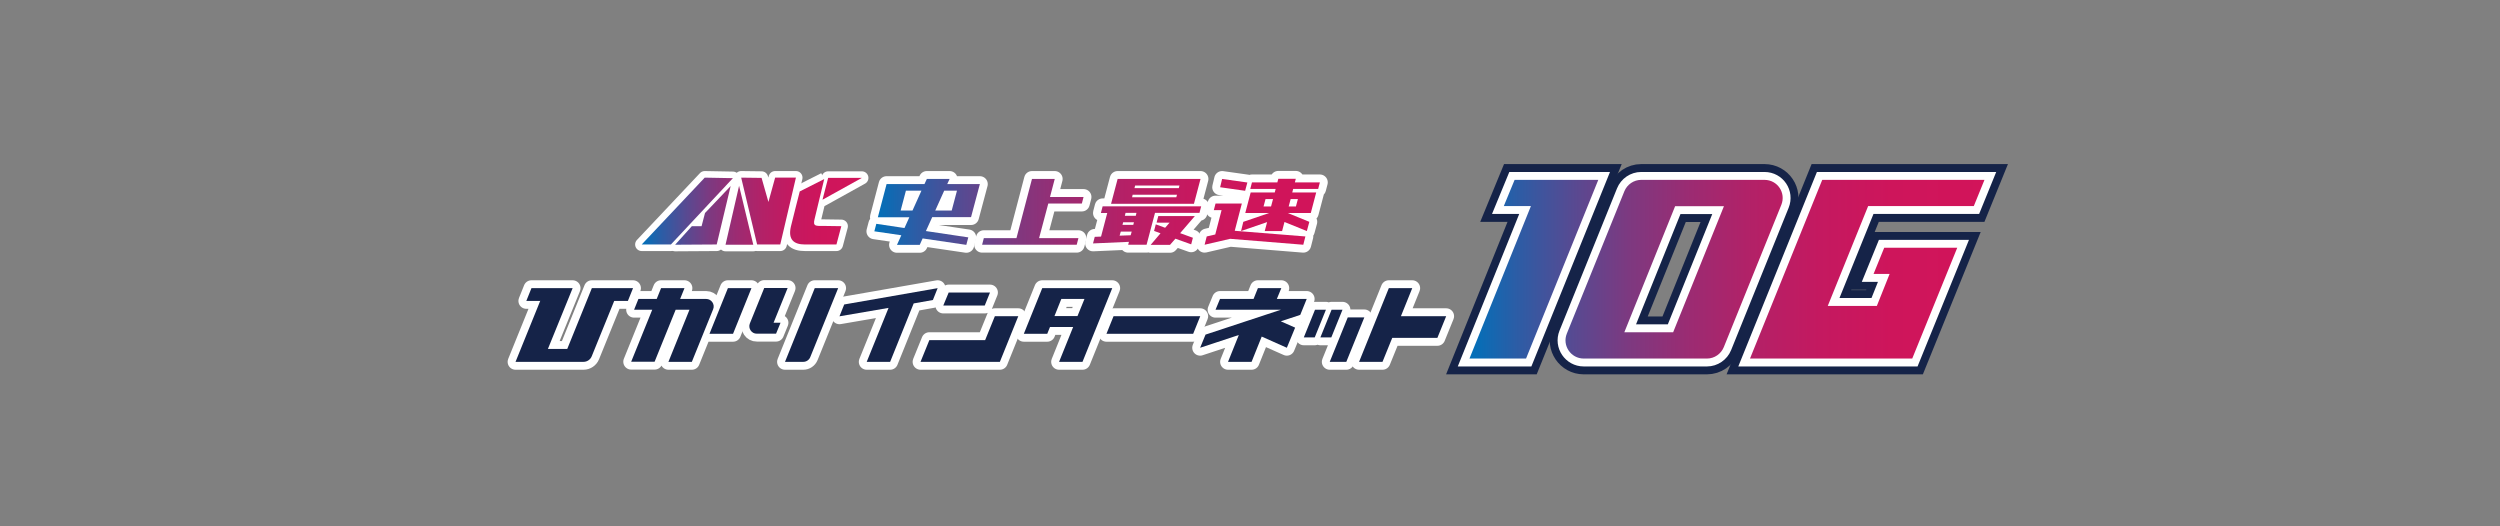 <?xml version="1.0" encoding="utf-8"?>
<!-- Generator: Adobe Illustrator 27.9.6, SVG Export Plug-In . SVG Version: 9.03 Build 54986)  -->
<svg version="1.1" id="_レイヤー_2" xmlns="http://www.w3.org/2000/svg" xmlns:xlink="http://www.w3.org/1999/xlink" x="0px"
	 y="0px" viewBox="0 0 1900 400" style="enable-background:new 0 0 1900 400;" xml:space="preserve">
<rect x="0" y="0" width="1900" height="400" fill="#808080" stroke="none"/>
<style type="text/css">
	.st0{fill-rule:evenodd;clip-rule:evenodd;fill:#FFFFFF;}
	.st1{fill:none;stroke:#FFFFFF;stroke-width:10;stroke-linejoin:round;}
	.st2{fill:url(#SVGID_1_);}
	.st3{fill:url(#SVGID_00000061429198849358245490000003073978136974149504_);}
	.st4{fill:url(#SVGID_00000112602779512062086990000017174744611250916226_);}
	.st5{fill:url(#SVGID_00000109031130608899064730000014934282401589976208_);}
	.st6{fill:url(#SVGID_00000149350379605268713470000014090240426463364481_);}
	.st7{fill:url(#SVGID_00000039102910246796476190000016993367197328428701_);}
	.st8{fill:#FFFFFF;}
	.st9{fill:none;stroke:#FFFFFF;stroke-width:12;stroke-linecap:round;stroke-linejoin:round;}
	.st10{fill:url(#SVGID_00000158013658379864681130000004553310463103362983_);}
	.st11{fill:url(#SVGID_00000096773990812724089890000005656005265821712047_);}
	.st12{fill:url(#SVGID_00000059994924981357015520000018308658892182282898_);}
	.st13{fill:url(#SVGID_00000074433579266856101780000006516377284908559506_);}
	.st14{fill:#152348;}
	.st15{fill:none;stroke:#152348;stroke-width:24;}
	.st16{fill:none;stroke:#FFFFFF;stroke-width:12;}
	.st17{fill:url(#SVGID_00000117659637166589560700000017622264213045321913_);}
	.st18{fill:url(#SVGID_00000078006140485517234340000017466418670858582457_);}
	.st19{fill:url(#SVGID_00000045588800190561393150000016179703112495430829_);}
	.st20{fill:none;}
</style>
<g id="pc_lg_word">
	<g id="ANC3">
		<polygon class="st0" points="535.6,135 487.7,185.8 509.9,185.8 557,135.4 		"/>
		<polygon class="st0" points="555.3,141.4 535.8,161.9 533.2,171.9 525.8,171.9 513.1,186 544.7,185.8 		"/>
		<polygon class="st0" points="561.7,141.2 551.4,186 572.5,186 		"/>
		<polygon class="st0" points="563.3,135 575.4,185.8 593,185.8 604.9,135 589.1,135 584,153.5 578.8,135.2 		"/>
		<path class="st0" d="M626.4,136.1l-18.6,9.4c0,0-5.9,23.1-6.7,26.6c-2.4,10.3,2.5,13.7,10.6,13.7h24l3.7-13.9
			c0,0-9.2-0.2-13.5-0.2c-5.8,0-8.3,0.5-6.8-5.3C619.8,163.3,626.4,136.1,626.4,136.1"/>
		<polygon class="st0" points="629.4,135.2 625.1,151.8 655,135.2 		"/>
	</g>
	<g id="ANC2">
		<polygon class="st1" points="535.6,135 487.7,185.8 509.9,185.8 557,135.4 		"/>
		<polygon class="st1" points="555.3,141.4 535.8,161.9 533.2,171.9 525.8,171.9 513.1,186 544.7,185.8 		"/>
		<polygon class="st1" points="561.7,141.2 551.4,186 572.5,186 		"/>
		<polygon class="st1" points="563.3,135 575.4,185.8 593,185.8 604.9,135 589.1,135 584,153.5 578.8,135.2 		"/>
		<path class="st1" d="M626.4,136.1l-18.6,9.4c0,0-5.9,23.1-6.7,26.6c-2.4,10.3,2.5,13.7,10.6,13.7h24l3.7-13.9
			c0,0-9.2-0.2-13.5-0.2c-5.8,0-8.3,0.5-6.8-5.3C619.8,163.3,626.4,136.1,626.4,136.1"/>
		<polygon class="st1" points="629.4,135.2 625.1,151.8 655,135.2 		"/>
		<polygon class="st0" points="535.6,135 487.7,185.8 509.9,185.8 557,135.4 		"/>
		<polygon class="st0" points="555.3,141.4 535.8,161.9 533.2,171.9 525.8,171.9 513.1,186 544.7,185.8 		"/>
		<polygon class="st0" points="561.7,141.2 551.4,186 572.5,186 		"/>
		<polygon class="st0" points="563.3,135 575.4,185.8 593,185.8 604.9,135 589.1,135 584,153.5 578.8,135.2 		"/>
		<path class="st0" d="M626.4,136.1l-18.6,9.4c0,0-5.9,23.1-6.7,26.6c-2.4,10.3,2.5,13.7,10.6,13.7h24l3.7-13.9
			c0,0-9.2-0.2-13.5-0.2c-5.8,0-8.3,0.5-6.8-5.3C619.8,163.3,626.4,136.1,626.4,136.1"/>
		<polygon class="st0" points="629.4,135.2 625.1,151.8 655,135.2 		"/>
	</g>
	<g id="ANC1">
		<polygon class="st0" points="535.6,135 487.7,185.8 509.9,185.8 557,135.4 		"/>
		<polygon class="st0" points="555.3,141.4 535.8,161.9 533.2,171.9 525.8,171.9 513.1,186 544.7,185.8 		"/>
		<polygon class="st0" points="561.7,141.2 551.4,186 572.5,186 		"/>
		<polygon class="st0" points="563.3,135 575.4,185.8 593,185.8 604.9,135 589.1,135 584,153.5 578.8,135.2 		"/>
		<path class="st0" d="M626.4,136.1l-18.6,9.4c0,0-5.9,23.1-6.7,26.6c-2.4,10.3,2.5,13.7,10.6,13.7h24l3.7-13.9
			c0,0-9.2-0.2-13.5-0.2c-5.8,0-8.3,0.5-6.8-5.3C619.8,163.3,626.4,136.1,626.4,136.1"/>
		<polygon class="st0" points="629.4,135.2 625.1,151.8 655,135.2 		"/>
		
			<linearGradient id="SVGID_1_" gradientUnits="userSpaceOnUse" x1="487.72" y1="241.57" x2="655.05" y2="241.57" gradientTransform="matrix(1 0 0 -1 0 402)">
			<stop  offset="0" style="stop-color:#0071BA"/>
			<stop  offset="9.000000e-02" style="stop-color:#2B5DA6"/>
			<stop  offset="0.2" style="stop-color:#574A92"/>
			<stop  offset="0.31" style="stop-color:#7D3980"/>
			<stop  offset="0.43" style="stop-color:#9C2B72"/>
			<stop  offset="0.55" style="stop-color:#B32167"/>
			<stop  offset="0.68" style="stop-color:#C41960"/>
			<stop  offset="0.82" style="stop-color:#CE155B"/>
			<stop  offset="1" style="stop-color:#D2145A"/>
		</linearGradient>
		<polygon class="st2" points="535.6,135 487.7,185.8 509.9,185.8 557,135.4 		"/>
		
			<linearGradient id="SVGID_00000147220378596898539820000006168265507834147989_" gradientUnits="userSpaceOnUse" x1="487.72" y1="238.29" x2="655.05" y2="238.29" gradientTransform="matrix(1 0 0 -1 0 402)">
			<stop  offset="0" style="stop-color:#0071BA"/>
			<stop  offset="9.000000e-02" style="stop-color:#2B5DA6"/>
			<stop  offset="0.2" style="stop-color:#574A92"/>
			<stop  offset="0.31" style="stop-color:#7D3980"/>
			<stop  offset="0.43" style="stop-color:#9C2B72"/>
			<stop  offset="0.55" style="stop-color:#B32167"/>
			<stop  offset="0.68" style="stop-color:#C41960"/>
			<stop  offset="0.82" style="stop-color:#CE155B"/>
			<stop  offset="1" style="stop-color:#D2145A"/>
		</linearGradient>
		<polygon style="fill:url(#SVGID_00000147220378596898539820000006168265507834147989_);" points="555.3,141.4 535.8,161.9 
			533.2,171.9 525.8,171.9 513.1,186 544.7,185.8 		"/>
		
			<linearGradient id="SVGID_00000181795852096095564600000007316046667523859877_" gradientUnits="userSpaceOnUse" x1="487.72" y1="238.395" x2="655.05" y2="238.395" gradientTransform="matrix(1 0 0 -1 0 402)">
			<stop  offset="0" style="stop-color:#0071BA"/>
			<stop  offset="9.000000e-02" style="stop-color:#2B5DA6"/>
			<stop  offset="0.2" style="stop-color:#574A92"/>
			<stop  offset="0.31" style="stop-color:#7D3980"/>
			<stop  offset="0.43" style="stop-color:#9C2B72"/>
			<stop  offset="0.55" style="stop-color:#B32167"/>
			<stop  offset="0.68" style="stop-color:#C41960"/>
			<stop  offset="0.82" style="stop-color:#CE155B"/>
			<stop  offset="1" style="stop-color:#D2145A"/>
		</linearGradient>
		<polygon style="fill:url(#SVGID_00000181795852096095564600000007316046667523859877_);" points="561.7,141.2 551.4,186 
			572.5,186 		"/>
		
			<linearGradient id="SVGID_00000138535624783022807780000004786064309602205063_" gradientUnits="userSpaceOnUse" x1="487.72" y1="241.57" x2="655.05" y2="241.57" gradientTransform="matrix(1 0 0 -1 0 402)">
			<stop  offset="0" style="stop-color:#0071BA"/>
			<stop  offset="9.000000e-02" style="stop-color:#2B5DA6"/>
			<stop  offset="0.2" style="stop-color:#574A92"/>
			<stop  offset="0.31" style="stop-color:#7D3980"/>
			<stop  offset="0.43" style="stop-color:#9C2B72"/>
			<stop  offset="0.55" style="stop-color:#B32167"/>
			<stop  offset="0.68" style="stop-color:#C41960"/>
			<stop  offset="0.82" style="stop-color:#CE155B"/>
			<stop  offset="1" style="stop-color:#D2145A"/>
		</linearGradient>
		<polygon style="fill:url(#SVGID_00000138535624783022807780000004786064309602205063_);" points="563.3,135 575.4,185.8 
			593,185.8 604.9,135 589.1,135 584,153.5 578.8,135.2 		"/>
		
			<linearGradient id="SVGID_00000010290854986042160590000010364195479761658788_" gradientUnits="userSpaceOnUse" x1="487.72" y1="241.045" x2="655.05" y2="241.045" gradientTransform="matrix(1 0 0 -1 0 402)">
			<stop  offset="0" style="stop-color:#0071BA"/>
			<stop  offset="9.000000e-02" style="stop-color:#2B5DA6"/>
			<stop  offset="0.2" style="stop-color:#574A92"/>
			<stop  offset="0.31" style="stop-color:#7D3980"/>
			<stop  offset="0.43" style="stop-color:#9C2B72"/>
			<stop  offset="0.55" style="stop-color:#B32167"/>
			<stop  offset="0.68" style="stop-color:#C41960"/>
			<stop  offset="0.82" style="stop-color:#CE155B"/>
			<stop  offset="1" style="stop-color:#D2145A"/>
		</linearGradient>
		<path style="fill:url(#SVGID_00000010290854986042160590000010364195479761658788_);" d="M626.4,136.1l-18.6,9.4
			c0,0-5.9,23.1-6.7,26.6c-2.4,10.3,2.5,13.7,10.6,13.7h24l3.7-13.9c0,0-9.2-0.2-13.5-0.2c-5.8,0-8.3,0.5-6.8-5.3
			C619.8,163.3,626.4,136.1,626.4,136.1"/>
		
			<linearGradient id="SVGID_00000016041187058884759770000003713042175958128814_" gradientUnits="userSpaceOnUse" x1="487.72" y1="258.47" x2="655.05" y2="258.47" gradientTransform="matrix(1 0 0 -1 0 402)">
			<stop  offset="0" style="stop-color:#0071BA"/>
			<stop  offset="9.000000e-02" style="stop-color:#2B5DA6"/>
			<stop  offset="0.2" style="stop-color:#574A92"/>
			<stop  offset="0.31" style="stop-color:#7D3980"/>
			<stop  offset="0.43" style="stop-color:#9C2B72"/>
			<stop  offset="0.55" style="stop-color:#B32167"/>
			<stop  offset="0.68" style="stop-color:#C41960"/>
			<stop  offset="0.82" style="stop-color:#CE155B"/>
			<stop  offset="1" style="stop-color:#D2145A"/>
		</linearGradient>
		<polygon style="fill:url(#SVGID_00000016041187058884759770000003713042175958128814_);" points="629.4,135.2 625.1,151.8 
			655,135.2 		"/>
	</g>
	<g id="_史上最速3">
		<path class="st8" d="M667.2,165l6.6-25.1h28.8l1.8-3.9h17.3l-1.8,3.9h24.8L738,165h-29.5l-4.8,10.6l32.2,4.8l-1.5,5.7l-33.2-4.9
			l-2.2,4.9h-17.3l3.3-7.3l-20.5-3l1.5-5.7l21.4,3.2l3.7-8.2H667.2z M688.5,144.9l-4,15.1h9l6.8-15.1H688.5L688.5,144.9z
			 M727.3,144.9h-9.7l-6.8,15.1h12.5L727.3,144.9L727.3,144.9z"/>
		<path class="st8" d="M746.4,186l1.3-5h24.8l11.8-45h17.3l-3.6,13.7h25.5l-1.3,5h-25.5l-7,26.3h29.9l-1.3,5H746.4L746.4,186z"/>
		<path class="st8" d="M836.7,161.8l1.3-5h74.9l-1.3,5h-33.8l-6.4,24.2h-14l0.6-2.2l-27.3,1.2l1.3-5l4.8-0.2l4.7-17.9H836.7
			L836.7,161.8z M844.4,154.9l5-18.9h63l-5,18.9H844.4z M850.9,179.1l8.4-0.3l0.8-2.8h-8.3L850.9,179.1L850.9,179.1z M853.1,170.9
			h8.2l0.5-2h-8.2L853.1,170.9z M855.4,161.8l-0.5,2.2h8.3l0.5-2.2H855.4z M860.4,149.9H894l0.5-1.9h-33.7L860.4,149.9L860.4,149.9z
			 M862.2,143h33.7l0.5-2h-33.7L862.2,143z M879,169.2l1.3-5h27.8l-11.2,13l9.7,3.5l-1.3,5l-12-4.3l-4.1,4.7h-14.7l7.5-8.8l-4.9-1.8
			l1.3-5l7.1,2.6l3.4-3.9H879L879,169.2z"/>
		<path class="st8" d="M922.5,159.7l1.3-5h20l-5.4,20.7l53.7,4.3l-1.6,6.3l-55.6-4.5l-19.4,4.5l1.6-6.3l6.5-1.5l4.8-18.5H922.5
			L922.5,159.7z M927.3,142.3l1.5-6.3l19.2,2.7l-1.7,6.3L927.3,142.3z M961.2,175.6l1.8-6.8l-19.8,6.8l1.7-7l19.6-6.7h-18.1
			l4.1-15.6h18.3l0.7-2.7h-19.3l1.3-5h19.3l0.7-2.7h13.3l-0.7,2.7h19l-1.3,5h-19l-0.7,2.7h18.2l-4.1,15.6h-17.5l16.4,6.7l-1.9,7
			l-17-6.9l-1.8,6.9H961.2L961.2,175.6z M967.5,151.3h-5.7l-1.5,5.6h5.7L967.5,151.3z M979.4,156.9h5.5l1.5-5.6h-5.5L979.4,156.9z"
			/>
	</g>
	<g id="_史上最速2">
		<path class="st9" d="M667.2,165l6.6-25.1h28.8l1.8-3.9h17.3l-1.8,3.9h24.8L738,165h-29.5l-4.8,10.6l32.2,4.8l-1.5,5.7l-33.2-4.9
			l-2.2,4.9h-17.3l3.3-7.3l-20.5-3l1.5-5.7l21.4,3.2l3.7-8.2H667.2z M688.5,144.9l-4,15.1h9l6.8-15.1H688.5L688.5,144.9z
			 M727.3,144.9h-9.7l-6.8,15.1h12.5L727.3,144.9L727.3,144.9z"/>
		<path class="st9" d="M746.4,186l1.3-5h24.8l11.8-45h17.3l-3.6,13.7h25.5l-1.3,5h-25.5l-7,26.3h29.9l-1.3,5H746.4L746.4,186z"/>
		<path class="st9" d="M836.7,161.8l1.3-5h74.9l-1.3,5h-33.8l-6.4,24.2h-14l0.6-2.2l-27.3,1.2l1.3-5l4.8-0.2l4.7-17.9H836.7
			L836.7,161.8z M844.4,154.9l5-18.9h63l-5,18.9H844.4z M850.9,179.1l8.4-0.3l0.8-2.8h-8.3L850.9,179.1L850.9,179.1z M853.1,170.9
			h8.2l0.5-2h-8.2L853.1,170.9z M855.4,161.8l-0.5,2.2h8.3l0.5-2.2H855.4z M860.4,149.9H894l0.5-1.9h-33.7L860.4,149.9L860.4,149.9z
			 M862.2,143h33.7l0.5-2h-33.7L862.2,143z M879,169.2l1.3-5h27.8l-11.2,13l9.7,3.5l-1.3,5l-12-4.3l-4.1,4.7h-14.7l7.5-8.8l-4.9-1.8
			l1.3-5l7.1,2.6l3.4-3.9H879L879,169.2z"/>
		<path class="st9" d="M922.5,159.7l1.3-5h20l-5.4,20.7l53.7,4.3l-1.6,6.3l-55.6-4.5l-19.4,4.5l1.6-6.3l6.5-1.5l4.8-18.5H922.5
			L922.5,159.7z M927.3,142.3l1.5-6.3l19.2,2.7l-1.7,6.3L927.3,142.3z M961.2,175.6l1.8-6.8l-19.8,6.8l1.7-7l19.6-6.7h-18.1
			l4.1-15.6h18.3l0.7-2.7h-19.3l1.3-5h19.3l0.7-2.7h13.3l-0.7,2.7h19l-1.3,5h-19l-0.7,2.7h18.2l-4.1,15.6h-17.5l16.4,6.7l-1.9,7
			l-17-6.9l-1.8,6.9H961.2L961.2,175.6z M967.5,151.3h-5.7l-1.5,5.6h5.7L967.5,151.3z M979.4,156.9h5.5l1.5-5.6h-5.5L979.4,156.9z"
			/>
		<path class="st8" d="M667.2,165l6.6-25.1h28.8l1.8-3.9h17.3l-1.8,3.9h24.8L738,165h-29.5l-4.8,10.6l32.2,4.8l-1.5,5.7l-33.2-4.9
			l-2.2,4.9h-17.3l3.3-7.3l-20.5-3l1.5-5.7l21.4,3.2l3.7-8.2H667.2z M688.5,144.9l-4,15.1h9l6.8-15.1H688.5L688.5,144.9z
			 M727.3,144.9h-9.7l-6.8,15.1h12.5L727.3,144.9L727.3,144.9z"/>
		<path class="st8" d="M746.4,186l1.3-5h24.8l11.8-45h17.3l-3.6,13.7h25.5l-1.3,5h-25.5l-7,26.3h29.9l-1.3,5H746.4L746.4,186z"/>
		<path class="st8" d="M836.7,161.8l1.3-5h74.9l-1.3,5h-33.8l-6.4,24.2h-14l0.6-2.2l-27.3,1.2l1.3-5l4.8-0.2l4.7-17.9H836.7
			L836.7,161.8z M844.4,154.9l5-18.9h63l-5,18.9H844.4z M850.9,179.1l8.4-0.3l0.8-2.8h-8.3L850.9,179.1L850.9,179.1z M853.1,170.9
			h8.2l0.5-2h-8.2L853.1,170.9z M855.4,161.8l-0.5,2.2h8.3l0.5-2.2H855.4z M860.4,149.9H894l0.5-1.9h-33.7L860.4,149.9L860.4,149.9z
			 M862.2,143h33.7l0.5-2h-33.7L862.2,143z M879,169.2l1.3-5h27.8l-11.2,13l9.7,3.5l-1.3,5l-12-4.3l-4.1,4.7h-14.7l7.5-8.8l-4.9-1.8
			l1.3-5l7.1,2.6l3.4-3.9H879L879,169.2z"/>
		<path class="st8" d="M922.5,159.7l1.3-5h20l-5.4,20.7l53.7,4.3l-1.6,6.3l-55.6-4.5l-19.4,4.5l1.6-6.3l6.5-1.5l4.8-18.5H922.5
			L922.5,159.7z M927.3,142.3l1.5-6.3l19.2,2.7l-1.7,6.3L927.3,142.3z M961.2,175.6l1.8-6.8l-19.8,6.8l1.7-7l19.6-6.7h-18.1
			l4.1-15.6h18.3l0.7-2.7h-19.3l1.3-5h19.3l0.7-2.7h13.3l-0.7,2.7h19l-1.3,5h-19l-0.7,2.7h18.2l-4.1,15.6h-17.5l16.4,6.7l-1.9,7
			l-17-6.9l-1.8,6.9H961.2L961.2,175.6z M967.5,151.3h-5.7l-1.5,5.6h5.7L967.5,151.3z M979.4,156.9h5.5l1.5-5.6h-5.5L979.4,156.9z"
			/>
	</g>
	<g id="_史上最速1">
		<path class="st8" d="M667.2,165l6.6-25.1h28.8l1.8-3.9h17.3l-1.8,3.9h24.8L738,165h-29.5l-4.8,10.6l32.2,4.8l-1.5,5.7l-33.2-4.9
			l-2.2,4.9h-17.3l3.3-7.3l-20.5-3l1.5-5.7l21.4,3.2l3.7-8.2H667.2z M688.5,144.9l-4,15.1h9l6.8-15.1H688.5L688.5,144.9z
			 M727.3,144.9h-9.7l-6.8,15.1h12.5L727.3,144.9L727.3,144.9z"/>
		<path class="st8" d="M746.4,186l1.3-5h24.8l11.8-45h17.3l-3.6,13.7h25.5l-1.3,5h-25.5l-7,26.3h29.9l-1.3,5H746.4L746.4,186z"/>
		<path class="st8" d="M836.7,161.8l1.3-5h74.9l-1.3,5h-33.8l-6.4,24.2h-14l0.6-2.2l-27.3,1.2l1.3-5l4.8-0.2l4.7-17.9H836.7
			L836.7,161.8z M844.4,154.9l5-18.9h63l-5,18.9H844.4z M850.9,179.1l8.4-0.3l0.8-2.8h-8.3L850.9,179.1L850.9,179.1z M853.1,170.9
			h8.2l0.5-2h-8.2L853.1,170.9z M855.4,161.8l-0.5,2.2h8.3l0.5-2.2H855.4z M860.4,149.9H894l0.5-1.9h-33.7L860.4,149.9L860.4,149.9z
			 M862.2,143h33.7l0.5-2h-33.7L862.2,143z M879,169.2l1.3-5h27.8l-11.2,13l9.7,3.5l-1.3,5l-12-4.3l-4.1,4.7h-14.7l7.5-8.8l-4.9-1.8
			l1.3-5l7.1,2.6l3.4-3.9H879L879,169.2z"/>
		<path class="st8" d="M922.5,159.7l1.3-5h20l-5.4,20.7l53.7,4.3l-1.6,6.3l-55.6-4.5l-19.4,4.5l1.6-6.3l6.5-1.5l4.8-18.5H922.5
			L922.5,159.7z M927.3,142.3l1.5-6.3l19.2,2.7l-1.7,6.3L927.3,142.3z M961.2,175.6l1.8-6.8l-19.8,6.8l1.7-7l19.6-6.7h-18.1
			l4.1-15.6h18.3l0.7-2.7h-19.3l1.3-5h19.3l0.7-2.7h13.3l-0.7,2.7h19l-1.3,5h-19l-0.7,2.7h18.2l-4.1,15.6h-17.5l16.4,6.7l-1.9,7
			l-17-6.9l-1.8,6.9H961.2L961.2,175.6z M967.5,151.3h-5.7l-1.5,5.6h5.7L967.5,151.3z M979.4,156.9h5.5l1.5-5.6h-5.5L979.4,156.9z"
			/>
		
			<linearGradient id="SVGID_00000161624159843953808580000009605959706101603248_" gradientUnits="userSpaceOnUse" x1="664.57" y1="241" x2="1003.17" y2="241" gradientTransform="matrix(1 0 0 -1 0 402)">
			<stop  offset="0" style="stop-color:#0071BA"/>
			<stop  offset="9.000000e-02" style="stop-color:#2B5DA6"/>
			<stop  offset="0.2" style="stop-color:#574A92"/>
			<stop  offset="0.31" style="stop-color:#7D3980"/>
			<stop  offset="0.43" style="stop-color:#9C2B72"/>
			<stop  offset="0.55" style="stop-color:#B32167"/>
			<stop  offset="0.68" style="stop-color:#C41960"/>
			<stop  offset="0.82" style="stop-color:#CE155B"/>
			<stop  offset="1" style="stop-color:#D2145A"/>
		</linearGradient>
		<path style="fill:url(#SVGID_00000161624159843953808580000009605959706101603248_);" d="M667.2,165l6.6-25.1h28.8l1.8-3.9h17.3
			l-1.8,3.9h24.8L738,165h-29.5l-4.8,10.6l32.2,4.8l-1.5,5.7l-33.2-4.9l-2.2,4.9h-17.3l3.3-7.3l-20.5-3l1.5-5.7l21.4,3.2l3.7-8.2
			H667.2z M688.5,144.9l-4,15.1h9l6.8-15.1H688.5L688.5,144.9z M727.3,144.9h-9.7l-6.8,15.1h12.5L727.3,144.9L727.3,144.9z"/>
		
			<linearGradient id="SVGID_00000111909627776454475780000013681747022001678500_" gradientUnits="userSpaceOnUse" x1="664.57" y1="241" x2="1003.17" y2="241" gradientTransform="matrix(1 0 0 -1 0 402)">
			<stop  offset="0" style="stop-color:#0071BA"/>
			<stop  offset="9.000000e-02" style="stop-color:#2B5DA6"/>
			<stop  offset="0.2" style="stop-color:#574A92"/>
			<stop  offset="0.31" style="stop-color:#7D3980"/>
			<stop  offset="0.43" style="stop-color:#9C2B72"/>
			<stop  offset="0.55" style="stop-color:#B32167"/>
			<stop  offset="0.68" style="stop-color:#C41960"/>
			<stop  offset="0.82" style="stop-color:#CE155B"/>
			<stop  offset="1" style="stop-color:#D2145A"/>
		</linearGradient>
		<path style="fill:url(#SVGID_00000111909627776454475780000013681747022001678500_);" d="M746.4,186l1.3-5h24.8l11.8-45h17.3
			l-3.6,13.7h25.5l-1.3,5h-25.5l-7,26.3h29.9l-1.3,5H746.4L746.4,186z"/>
		
			<linearGradient id="SVGID_00000072276449892791294330000011157001667012192136_" gradientUnits="userSpaceOnUse" x1="664.57" y1="240.995" x2="1003.17" y2="240.995" gradientTransform="matrix(1 0 0 -1 0 402)">
			<stop  offset="0" style="stop-color:#0071BA"/>
			<stop  offset="9.000000e-02" style="stop-color:#2B5DA6"/>
			<stop  offset="0.2" style="stop-color:#574A92"/>
			<stop  offset="0.31" style="stop-color:#7D3980"/>
			<stop  offset="0.43" style="stop-color:#9C2B72"/>
			<stop  offset="0.55" style="stop-color:#B32167"/>
			<stop  offset="0.68" style="stop-color:#C41960"/>
			<stop  offset="0.82" style="stop-color:#CE155B"/>
			<stop  offset="1" style="stop-color:#D2145A"/>
		</linearGradient>
		<path style="fill:url(#SVGID_00000072276449892791294330000011157001667012192136_);" d="M836.7,161.8l1.3-5h74.9l-1.3,5h-33.8
			l-6.4,24.2h-14l0.6-2.2l-27.3,1.2l1.3-5l4.8-0.2l4.7-17.9H836.7L836.7,161.8z M844.4,154.9l5-18.9h63l-5,18.9H844.4z M850.9,179.1
			l8.4-0.3l0.8-2.8h-8.3L850.9,179.1L850.9,179.1z M853.1,170.9h8.2l0.5-2h-8.2L853.1,170.9z M855.4,161.8l-0.5,2.2h8.3l0.5-2.2
			H855.4z M860.4,149.9H894l0.5-1.9h-33.7L860.4,149.9L860.4,149.9z M862.2,143h33.7l0.5-2h-33.7L862.2,143z M879,169.2l1.3-5h27.8
			l-11.2,13l9.7,3.5l-1.3,5l-12-4.3l-4.1,4.7h-14.7l7.5-8.8l-4.9-1.8l1.3-5l7.1,2.6l3.4-3.9H879L879,169.2z"/>
		
			<linearGradient id="SVGID_00000145050938950122055780000006416515095802270594_" gradientUnits="userSpaceOnUse" x1="664.57" y1="241" x2="1003.17" y2="241" gradientTransform="matrix(1 0 0 -1 0 402)">
			<stop  offset="0" style="stop-color:#0071BA"/>
			<stop  offset="9.000000e-02" style="stop-color:#2B5DA6"/>
			<stop  offset="0.2" style="stop-color:#574A92"/>
			<stop  offset="0.31" style="stop-color:#7D3980"/>
			<stop  offset="0.43" style="stop-color:#9C2B72"/>
			<stop  offset="0.55" style="stop-color:#B32167"/>
			<stop  offset="0.68" style="stop-color:#C41960"/>
			<stop  offset="0.82" style="stop-color:#CE155B"/>
			<stop  offset="1" style="stop-color:#D2145A"/>
		</linearGradient>
		<path style="fill:url(#SVGID_00000145050938950122055780000006416515095802270594_);" d="M922.5,159.7l1.3-5h20l-5.4,20.7
			l53.7,4.3l-1.6,6.3l-55.6-4.5l-19.4,4.5l1.6-6.3l6.5-1.5l4.8-18.5H922.5L922.5,159.7z M927.3,142.3l1.5-6.3l19.2,2.7l-1.7,6.3
			L927.3,142.3z M961.2,175.6l1.8-6.8l-19.8,6.8l1.7-7l19.6-6.7h-18.1l4.1-15.6h18.3l0.7-2.7h-19.3l1.3-5h19.3l0.7-2.7h13.3
			l-0.7,2.7h19l-1.3,5h-19l-0.7,2.7h18.2l-4.1,15.6h-17.5l16.4,6.7l-1.9,7l-17-6.9l-1.8,6.9H961.2L961.2,175.6z M967.5,151.3h-5.7
			l-1.5,5.6h5.7L967.5,151.3z M979.4,156.9h5.5l1.5-5.6h-5.5L979.4,156.9z"/>
	</g>
	<g id="_インターネット3">
		<path class="st8" d="M391.8,275l19-46.9l-0.3,0.6H400l3.9-9.7h31.3l-18.8,46.2h14.7l18.7-46.2h31.3l-3.9,9.7h-10.4l-17.1,42.1
			c-1,2.5-3.5,4.2-6.2,4.2H391.8L391.8,275z"/>
		<path class="st8" d="M536.7,227.2h-19.8l3.3-8.2h-17.8l-3.3,8.2h-13.9l-3.3,8.2h13.8l-16,39.5h17.8l16-39.5H524L508,275h17.8
			L542,235C543.5,231.3,540.7,227.2,536.7,227.2L536.7,227.2z"/>
		<polygon class="st8" points="539.2,253.7 553.2,219 571.1,219 557.1,253.7 		"/>
		<path class="st8" d="M569.9,245.8l10.9-26.9h17.8l-10.7,26.4h5.3l-3.4,8.3h-14.6C571.2,253.7,568.4,249.5,569.9,245.8L569.9,245.8
			z M596.6,275l22.6-56h17.8l-21.2,52.4c-0.9,2.2-3,3.6-5.3,3.6H596.6z"/>
		<path class="st8" d="M638,240.4l3.6-9l71-12.4l-3.6,9l-14.6,2.6L676.5,275h-17.8l16.6-41L638,240.4L638,240.4z"/>
		<path class="st8" d="M699.6,275l6.7-16.5h42.4l7.4-18.2h17.8l-14,34.7L699.6,275L699.6,275z M716.9,232.2h31.5l4-9.9H721
			L716.9,232.2z"/>
		<path class="st8" d="M778.1,253.7l14-34.7h53.2l-22.6,56h-17.8l10.7-26.5H798l-2.1,5.2H778.1L778.1,253.7z M801.4,240.2h17.5
			l5.3-13h-17.6L801.4,240.2L801.4,240.2z"/>
		<path class="st8" d="M906.8,253.7h-65.9l5.4-13.4h65.9L906.8,253.7z"/>
		<polygon class="st8" points="993.1,227.2 987.4,227.2 970.4,227.2 973.8,219 956,219 952.7,227.2 932.8,227.2 927.2,227.2 
			923.8,235.4 929.5,235.4 967.8,235.4 973.5,235.4 916.2,254.3 912.1,264.3 941.5,254.6 933.3,275 951.2,275 958.9,255.8 
			978,264.3 984.3,249 973.4,244.2 988.2,239.3 		"/>
		<path class="st8" d="M999.4,235.4h8.3l-8.5,21h-8.3L999.4,235.4L999.4,235.4z M1012,235.4h8.3l-8.5,21h-8.3L1012,235.4L1012,235.4
			z M1024.3,241.2h12.6l-13.7,33.8h-12.6L1024.3,241.2z"/>
		<path class="st8" d="M1032.9,275l22.6-56h17.8l-8.6,21.3h34.4l-6.7,16.5h-34.3l-7.4,18.2H1032.9L1032.9,275z"/>
	</g>
	<g id="_インターネット2">
		<path class="st9" d="M391.8,275l19-46.9l-0.3,0.6H400l3.9-9.7h31.3l-18.8,46.2h14.7l18.7-46.2h31.3l-3.9,9.7h-10.4l-17.1,42.1
			c-1,2.5-3.5,4.2-6.2,4.2H391.8L391.8,275z"/>
		<path class="st9" d="M536.7,227.2h-19.8l3.3-8.2h-17.8l-3.3,8.2h-13.9l-3.3,8.2h13.8l-16,39.5h17.8l16-39.5H524L508,275h17.8
			L542,235C543.5,231.3,540.7,227.2,536.7,227.2L536.7,227.2z"/>
		<polygon class="st9" points="539.2,253.7 553.2,219 571.1,219 557.1,253.7 		"/>
		<path class="st9" d="M569.9,245.8l10.9-26.9h17.8l-10.7,26.4h5.3l-3.4,8.3h-14.6C571.2,253.7,568.4,249.5,569.9,245.8L569.9,245.8
			z M596.6,275l22.6-56h17.8l-21.2,52.4c-0.9,2.2-3,3.6-5.3,3.6H596.6z"/>
		<path class="st9" d="M638,240.4l3.6-9l71-12.4l-3.6,9l-14.6,2.6L676.5,275h-17.8l16.6-41L638,240.4L638,240.4z"/>
		<path class="st9" d="M699.6,275l6.7-16.5h42.4l7.4-18.2h17.8l-14,34.7L699.6,275L699.6,275z M716.9,232.2h31.5l4-9.9H721
			L716.9,232.2z"/>
		<path class="st9" d="M778.1,253.7l14-34.7h53.2l-22.6,56h-17.8l10.7-26.5H798l-2.1,5.2H778.1L778.1,253.7z M801.4,240.2h17.5
			l5.3-13h-17.6L801.4,240.2L801.4,240.2z"/>
		<path class="st9" d="M906.8,253.7h-65.9l5.4-13.4h65.9L906.8,253.7z"/>
		<polygon class="st9" points="993.1,227.2 987.4,227.2 970.4,227.2 973.8,219 956,219 952.7,227.2 932.8,227.2 927.2,227.2 
			923.8,235.4 929.5,235.4 967.8,235.4 973.5,235.4 916.2,254.3 912.1,264.3 941.5,254.6 933.3,275 951.2,275 958.9,255.8 
			978,264.3 984.3,249 973.4,244.2 988.2,239.3 		"/>
		<path class="st9" d="M999.4,235.4h8.3l-8.5,21h-8.3L999.4,235.4L999.4,235.4z M1012,235.4h8.3l-8.5,21h-8.3L1012,235.4L1012,235.4
			z M1024.3,241.2h12.6l-13.7,33.8h-12.6L1024.3,241.2z"/>
		<path class="st9" d="M1032.9,275l22.6-56h17.8l-8.6,21.3h34.4l-6.7,16.5h-34.3l-7.4,18.2H1032.9L1032.9,275z"/>
		<path class="st8" d="M391.8,275l19-46.9l-0.3,0.6H400l3.9-9.7h31.3l-18.8,46.2h14.7l18.7-46.2h31.3l-3.9,9.7h-10.4l-17.1,42.1
			c-1,2.5-3.5,4.2-6.2,4.2H391.8L391.8,275z"/>
		<path class="st8" d="M536.7,227.2h-19.8l3.3-8.2h-17.8l-3.3,8.2h-13.9l-3.3,8.2h13.8l-16,39.5h17.8l16-39.5H524L508,275h17.8
			L542,235C543.5,231.3,540.7,227.2,536.7,227.2L536.7,227.2z"/>
		<polygon class="st8" points="539.2,253.7 553.2,219 571.1,219 557.1,253.7 		"/>
		<path class="st8" d="M569.9,245.8l10.9-26.9h17.8l-10.7,26.4h5.3l-3.4,8.3h-14.6C571.2,253.7,568.4,249.5,569.9,245.8L569.9,245.8
			z M596.6,275l22.6-56h17.8l-21.2,52.4c-0.9,2.2-3,3.6-5.3,3.6H596.6z"/>
		<path class="st8" d="M638,240.4l3.6-9l71-12.4l-3.6,9l-14.6,2.6L676.5,275h-17.8l16.6-41L638,240.4L638,240.4z"/>
		<path class="st8" d="M699.6,275l6.7-16.5h42.4l7.4-18.2h17.8l-14,34.7L699.6,275L699.6,275z M716.9,232.2h31.5l4-9.9H721
			L716.9,232.2z"/>
		<path class="st8" d="M778.1,253.7l14-34.7h53.2l-22.6,56h-17.8l10.7-26.5H798l-2.1,5.2H778.1L778.1,253.7z M801.4,240.2h17.5
			l5.3-13h-17.6L801.4,240.2L801.4,240.2z"/>
		<path class="st8" d="M906.8,253.7h-65.9l5.4-13.4h65.9L906.8,253.7z"/>
		<polygon class="st8" points="993.1,227.2 987.4,227.2 970.4,227.2 973.8,219 956,219 952.7,227.2 932.8,227.2 927.2,227.2 
			923.8,235.4 929.5,235.4 967.8,235.4 973.5,235.4 916.2,254.3 912.1,264.3 941.5,254.6 933.3,275 951.2,275 958.9,255.8 
			978,264.3 984.3,249 973.4,244.2 988.2,239.3 		"/>
		<path class="st8" d="M999.4,235.4h8.3l-8.5,21h-8.3L999.4,235.4L999.4,235.4z M1012,235.4h8.3l-8.5,21h-8.3L1012,235.4L1012,235.4
			z M1024.3,241.2h12.6l-13.7,33.8h-12.6L1024.3,241.2z"/>
		<path class="st8" d="M1032.9,275l22.6-56h17.8l-8.6,21.3h34.4l-6.7,16.5h-34.3l-7.4,18.2H1032.9L1032.9,275z"/>
	</g>
	<g id="_インターネット1">
		<path class="st8" d="M391.8,275l19-46.9l-0.3,0.6H400l3.9-9.7h31.3l-18.8,46.2h14.7l18.7-46.2h31.3l-3.9,9.7h-10.4l-17.1,42.1
			c-1,2.5-3.5,4.2-6.2,4.2H391.8L391.8,275z"/>
		<path class="st8" d="M536.7,227.2h-19.8l3.3-8.2h-17.8l-3.3,8.2h-13.9l-3.3,8.2h13.8l-16,39.5h17.8l16-39.5H524L508,275h17.8
			L542,235C543.5,231.3,540.7,227.2,536.7,227.2L536.7,227.2z"/>
		<polygon class="st8" points="539.2,253.7 553.2,219 571.1,219 557.1,253.7 		"/>
		<path class="st8" d="M569.9,245.8l10.9-26.9h17.8l-10.7,26.4h5.3l-3.4,8.3h-14.6C571.2,253.7,568.4,249.5,569.9,245.8L569.9,245.8
			z M596.6,275l22.6-56h17.8l-21.2,52.4c-0.9,2.2-3,3.6-5.3,3.6H596.6z"/>
		<path class="st8" d="M638,240.4l3.6-9l71-12.4l-3.6,9l-14.6,2.6L676.5,275h-17.8l16.6-41L638,240.4L638,240.4z"/>
		<path class="st8" d="M699.6,275l6.7-16.5h42.4l7.4-18.2h17.8l-14,34.7L699.6,275L699.6,275z M716.9,232.2h31.5l4-9.9H721
			L716.9,232.2z"/>
		<path class="st8" d="M778.1,253.7l14-34.7h53.2l-22.6,56h-17.8l10.7-26.5H798l-2.1,5.2H778.1L778.1,253.7z M801.4,240.2h17.5
			l5.3-13h-17.6L801.4,240.2L801.4,240.2z"/>
		<path class="st8" d="M906.8,253.7h-65.9l5.4-13.4h65.9L906.8,253.7z"/>
		<polygon class="st8" points="993.1,227.2 987.4,227.2 970.4,227.2 973.8,219 956,219 952.7,227.2 932.8,227.2 927.2,227.2 
			923.8,235.4 929.5,235.4 967.8,235.4 973.5,235.4 916.2,254.3 912.1,264.3 941.5,254.6 933.3,275 951.2,275 958.9,255.8 
			978,264.3 984.3,249 973.4,244.2 988.2,239.3 		"/>
		<path class="st8" d="M999.4,235.4h8.3l-8.5,21h-8.3L999.4,235.4L999.4,235.4z M1012,235.4h8.3l-8.5,21h-8.3L1012,235.4L1012,235.4
			z M1024.3,241.2h12.6l-13.7,33.8h-12.6L1024.3,241.2z"/>
		<path class="st8" d="M1032.9,275l22.6-56h17.8l-8.6,21.3h34.4l-6.7,16.5h-34.3l-7.4,18.2H1032.9L1032.9,275z"/>
		<path class="st14" d="M391.8,275l19-46.9l-0.3,0.6H400l3.9-9.7h31.3l-18.8,46.2h14.7l18.7-46.2h31.3l-3.9,9.7h-10.4l-17.1,42.1
			c-1,2.5-3.5,4.2-6.2,4.2H391.8L391.8,275z"/>
		<path class="st14" d="M536.7,227.2h-19.8l3.3-8.2h-17.8l-3.3,8.2h-13.9l-3.3,8.2h13.8l-16,39.5h17.8l16-39.5H524L508,275h17.8
			L542,235C543.5,231.3,540.7,227.2,536.7,227.2L536.7,227.2z"/>
		<polygon class="st14" points="539.2,253.7 553.2,219 571.1,219 557.1,253.7 		"/>
		<path class="st14" d="M569.9,245.8l10.9-26.9h17.8l-10.7,26.4h5.3l-3.4,8.3h-14.6C571.2,253.7,568.4,249.5,569.9,245.8
			L569.9,245.8z M596.6,275l22.6-56h17.8l-21.2,52.4c-0.9,2.2-3,3.6-5.3,3.6H596.6z"/>
		<path class="st14" d="M638,240.4l3.6-9l71-12.4l-3.6,9l-14.6,2.6L676.5,275h-17.8l16.6-41L638,240.4L638,240.4z"/>
		<path class="st14" d="M699.6,275l6.7-16.5h42.4l7.4-18.2h17.8l-14,34.7L699.6,275L699.6,275z M716.9,232.2h31.5l4-9.9H721
			L716.9,232.2z"/>
		<path class="st14" d="M778.1,253.7l14-34.7h53.2l-22.6,56h-17.8l10.7-26.5H798l-2.1,5.2H778.1L778.1,253.7z M801.4,240.2h17.5
			l5.3-13h-17.6L801.4,240.2L801.4,240.2z"/>
		<path class="st14" d="M906.8,253.7h-65.9l5.4-13.4h65.9L906.8,253.7z"/>
		<polygon class="st14" points="993.1,227.2 987.4,227.2 970.4,227.2 973.8,219 956,219 952.7,227.2 932.8,227.2 927.2,227.2 
			923.8,235.4 929.5,235.4 967.8,235.4 973.5,235.4 916.2,254.3 912.1,264.3 941.5,254.6 933.3,275 951.2,275 958.9,255.8 
			978,264.3 984.3,249 973.4,244.2 988.2,239.3 		"/>
		<path class="st14" d="M999.4,235.4h8.3l-8.5,21h-8.3L999.4,235.4L999.4,235.4z M1012,235.4h8.3l-8.5,21h-8.3L1012,235.4
			L1012,235.4z M1024.3,241.2h12.6l-13.7,33.8h-12.6L1024.3,241.2z"/>
		<path class="st14" d="M1032.9,275l22.6-56h17.8l-8.6,21.3h34.4l-6.7,16.5h-34.3l-7.4,18.2H1032.9L1032.9,275z"/>
	</g>
	<g id="_10G_4">
		<polygon class="st8" points="1151.1,136.7 1142.9,156.6 1163.5,156.6 1116.8,272.5 1159.8,272.5 1214.7,136.7 		"/>
		<path class="st8" d="M1341,136.7h-93.7c-5.6,0-10.7,3.5-12.8,8.7l-43.7,108.1c-3.7,9.1,3.1,19,12.8,19h93.7
			c5.6,0,10.7-3.5,12.8-8.7l43.7-108.1C1357.5,146.6,1350.9,136.7,1341,136.7z M1271.6,252.5h-37.1l38.6-95.8h37.1L1271.6,252.5z"/>
		<polygon class="st8" points="1500.1,156.6 1508.2,136.7 1384.9,136.7 1330,272.5 1453.3,272.5 1487.5,188.3 1432,188.3 
			1423.9,208.2 1436.1,208.2 1426.4,232.5 1389.1,232.5 1419.8,156.6 		"/>
	</g>
	<g id="_10G_3">
		<polygon class="st15" points="1151.1,136.7 1142.9,156.6 1163.5,156.6 1116.8,272.5 1159.8,272.5 1214.7,136.7 		"/>
		<path class="st15" d="M1341,136.7h-93.7c-5.6,0-10.7,3.5-12.8,8.7l-43.7,108.1c-3.7,9.1,3.1,19,12.8,19h93.7
			c5.6,0,10.7-3.5,12.8-8.7l43.7-108.1C1357.5,146.6,1350.9,136.7,1341,136.7z M1271.6,252.5h-37.1l38.6-95.8h37.1L1271.6,252.5z"/>
		<polygon class="st15" points="1500.1,156.6 1508.2,136.7 1384.9,136.7 1330,272.5 1453.3,272.5 1487.5,188.3 1432,188.3 
			1423.9,208.2 1436.1,208.2 1426.4,232.5 1389.1,232.5 1419.8,156.6 		"/>
		<polygon class="st8" points="1151.1,136.7 1142.9,156.6 1163.5,156.6 1116.8,272.5 1159.8,272.5 1214.7,136.7 		"/>
		<path class="st8" d="M1341,136.7h-93.7c-5.6,0-10.7,3.5-12.8,8.7l-43.7,108.1c-3.7,9.1,3.1,19,12.8,19h93.7
			c5.6,0,10.7-3.5,12.8-8.7l43.7-108.1C1357.5,146.6,1350.9,136.7,1341,136.7z M1271.6,252.5h-37.1l38.6-95.8h37.1L1271.6,252.5z"/>
		<polygon class="st8" points="1500.1,156.6 1508.2,136.7 1384.9,136.7 1330,272.5 1453.3,272.5 1487.5,188.3 1432,188.3 
			1423.9,208.2 1436.1,208.2 1426.4,232.5 1389.1,232.5 1419.8,156.6 		"/>
		<polygon class="st14" points="1151.1,136.7 1142.9,156.6 1163.5,156.6 1116.8,272.5 1159.8,272.5 1214.7,136.7 		"/>
		<path class="st14" d="M1341,136.7h-93.7c-5.6,0-10.7,3.5-12.8,8.7l-43.7,108.1c-3.7,9.1,3.1,19,12.8,19h93.7
			c5.6,0,10.7-3.5,12.8-8.7l43.7-108.1C1357.5,146.6,1350.9,136.7,1341,136.7z M1271.6,252.5h-37.1l38.6-95.8h37.1L1271.6,252.5z"/>
		<polygon class="st14" points="1500.1,156.6 1508.2,136.7 1384.9,136.7 1330,272.5 1453.3,272.5 1487.5,188.3 1432,188.3 
			1423.9,208.2 1436.1,208.2 1426.4,232.5 1389.1,232.5 1419.8,156.6 		"/>
	</g>
	<g id="_10G_2">
		<polygon class="st16" points="1151.1,136.7 1142.9,156.6 1163.5,156.6 1116.8,272.5 1159.8,272.5 1214.7,136.7 		"/>
		<path class="st16" d="M1341,136.7h-93.7c-5.6,0-10.7,3.5-12.8,8.7l-43.7,108.1c-3.7,9.1,3.1,19,12.8,19h93.7
			c5.6,0,10.7-3.5,12.8-8.7l43.7-108.1C1357.5,146.6,1350.9,136.7,1341,136.7z M1271.6,252.5h-37.1l38.6-95.8h37.1L1271.6,252.5z"/>
		<polygon class="st16" points="1500.1,156.6 1508.2,136.7 1384.9,136.7 1330,272.5 1453.3,272.5 1487.5,188.3 1432,188.3 
			1423.9,208.2 1436.1,208.2 1426.4,232.5 1389.1,232.5 1419.8,156.6 		"/>
		<polygon class="st8" points="1151.1,136.7 1142.9,156.6 1163.5,156.6 1116.8,272.5 1159.8,272.5 1214.7,136.7 		"/>
		<path class="st8" d="M1341,136.7h-93.7c-5.6,0-10.7,3.5-12.8,8.7l-43.7,108.1c-3.7,9.1,3.1,19,12.8,19h93.7
			c5.6,0,10.7-3.5,12.8-8.7l43.7-108.1C1357.5,146.6,1350.9,136.7,1341,136.7z M1271.6,252.5h-37.1l38.6-95.8h37.1L1271.6,252.5z"/>
		<polygon class="st8" points="1500.1,156.6 1508.2,136.7 1384.9,136.7 1330,272.5 1453.3,272.5 1487.5,188.3 1432,188.3 
			1423.9,208.2 1436.1,208.2 1426.4,232.5 1389.1,232.5 1419.8,156.6 		"/>
		<polygon class="st8" points="1151.1,136.7 1142.9,156.6 1163.5,156.6 1116.8,272.5 1159.8,272.5 1214.7,136.7 		"/>
		<path class="st8" d="M1341,136.7h-93.7c-5.6,0-10.7,3.5-12.8,8.7l-43.7,108.1c-3.7,9.1,3.1,19,12.8,19h93.7
			c5.6,0,10.7-3.5,12.8-8.7l43.7-108.1C1357.5,146.6,1350.9,136.7,1341,136.7z M1271.6,252.5h-37.1l38.6-95.8h37.1L1271.6,252.5z"/>
		<polygon class="st8" points="1500.1,156.6 1508.2,136.7 1384.9,136.7 1330,272.5 1453.3,272.5 1487.5,188.3 1432,188.3 
			1423.9,208.2 1436.1,208.2 1426.4,232.5 1389.1,232.5 1419.8,156.6 		"/>
	</g>
	<g id="_10G_1">
		<polygon class="st8" points="1151.1,136.7 1142.9,156.6 1163.5,156.6 1116.8,272.5 1159.8,272.5 1214.7,136.7 		"/>
		<path class="st8" d="M1341,136.7h-93.7c-5.6,0-10.7,3.5-12.8,8.7l-43.7,108.1c-3.7,9.1,3.1,19,12.8,19h93.7
			c5.6,0,10.7-3.5,12.8-8.7l43.7-108.1C1357.5,146.6,1350.9,136.7,1341,136.7z M1271.6,252.5h-37.1l38.6-95.8h37.1L1271.6,252.5z"/>
		<polygon class="st8" points="1500.1,156.6 1508.2,136.7 1384.9,136.7 1330,272.5 1453.3,272.5 1487.5,188.3 1432,188.3 
			1423.9,208.2 1436.1,208.2 1426.4,232.5 1389.1,232.5 1419.8,156.6 		"/>
		
			<linearGradient id="SVGID_00000096754325458781140710000011438791101992756887_" gradientUnits="userSpaceOnUse" x1="1116.76" y1="197.43" x2="1508.25" y2="197.43" gradientTransform="matrix(1 0 0 -1 0 402)">
			<stop  offset="0" style="stop-color:#0071BA"/>
			<stop  offset="9.000000e-02" style="stop-color:#2B5DA6"/>
			<stop  offset="0.2" style="stop-color:#574A92"/>
			<stop  offset="0.31" style="stop-color:#7D3980"/>
			<stop  offset="0.43" style="stop-color:#9C2B72"/>
			<stop  offset="0.55" style="stop-color:#B32167"/>
			<stop  offset="0.68" style="stop-color:#C41960"/>
			<stop  offset="0.82" style="stop-color:#CE155B"/>
			<stop  offset="1" style="stop-color:#D2145A"/>
		</linearGradient>
		<polygon style="fill:url(#SVGID_00000096754325458781140710000011438791101992756887_);" points="1151.1,136.7 1142.9,156.6 
			1163.5,156.6 1116.8,272.5 1159.8,272.5 1214.7,136.7 		"/>
		
			<linearGradient id="SVGID_00000149365757553585571710000013124985685233173152_" gradientUnits="userSpaceOnUse" x1="1116.76" y1="197.43" x2="1508.25" y2="197.43" gradientTransform="matrix(1 0 0 -1 0 402)">
			<stop  offset="0" style="stop-color:#0071BA"/>
			<stop  offset="9.000000e-02" style="stop-color:#2B5DA6"/>
			<stop  offset="0.2" style="stop-color:#574A92"/>
			<stop  offset="0.31" style="stop-color:#7D3980"/>
			<stop  offset="0.43" style="stop-color:#9C2B72"/>
			<stop  offset="0.55" style="stop-color:#B32167"/>
			<stop  offset="0.68" style="stop-color:#C41960"/>
			<stop  offset="0.82" style="stop-color:#CE155B"/>
			<stop  offset="1" style="stop-color:#D2145A"/>
		</linearGradient>
		<path style="fill:url(#SVGID_00000149365757553585571710000013124985685233173152_);" d="M1341,136.7h-93.7
			c-5.6,0-10.7,3.5-12.8,8.7l-43.7,108.1c-3.7,9.1,3.1,19,12.8,19h93.7c5.6,0,10.7-3.5,12.8-8.7l43.7-108.1
			C1357.5,146.6,1350.9,136.7,1341,136.7z M1271.6,252.5h-37.1l38.6-95.8h37.1L1271.6,252.5z"/>
		
			<linearGradient id="SVGID_00000162318260739820487080000016604425215175664037_" gradientUnits="userSpaceOnUse" x1="1116.76" y1="197.43" x2="1508.25" y2="197.43" gradientTransform="matrix(1 0 0 -1 0 402)">
			<stop  offset="0" style="stop-color:#0071BA"/>
			<stop  offset="9.000000e-02" style="stop-color:#2B5DA6"/>
			<stop  offset="0.2" style="stop-color:#574A92"/>
			<stop  offset="0.31" style="stop-color:#7D3980"/>
			<stop  offset="0.43" style="stop-color:#9C2B72"/>
			<stop  offset="0.55" style="stop-color:#B32167"/>
			<stop  offset="0.68" style="stop-color:#C41960"/>
			<stop  offset="0.82" style="stop-color:#CE155B"/>
			<stop  offset="1" style="stop-color:#D2145A"/>
		</linearGradient>
		<polygon style="fill:url(#SVGID_00000162318260739820487080000016604425215175664037_);" points="1500.1,156.6 1508.2,136.7 
			1384.9,136.7 1330,272.5 1453.3,272.5 1487.5,188.3 1432,188.3 1423.9,208.2 1436.1,208.2 1426.4,232.5 1389.1,232.5 
			1419.8,156.6 		"/>
	</g>
	<rect class="st20" width="1900" height="400"/>
</g>
</svg>
